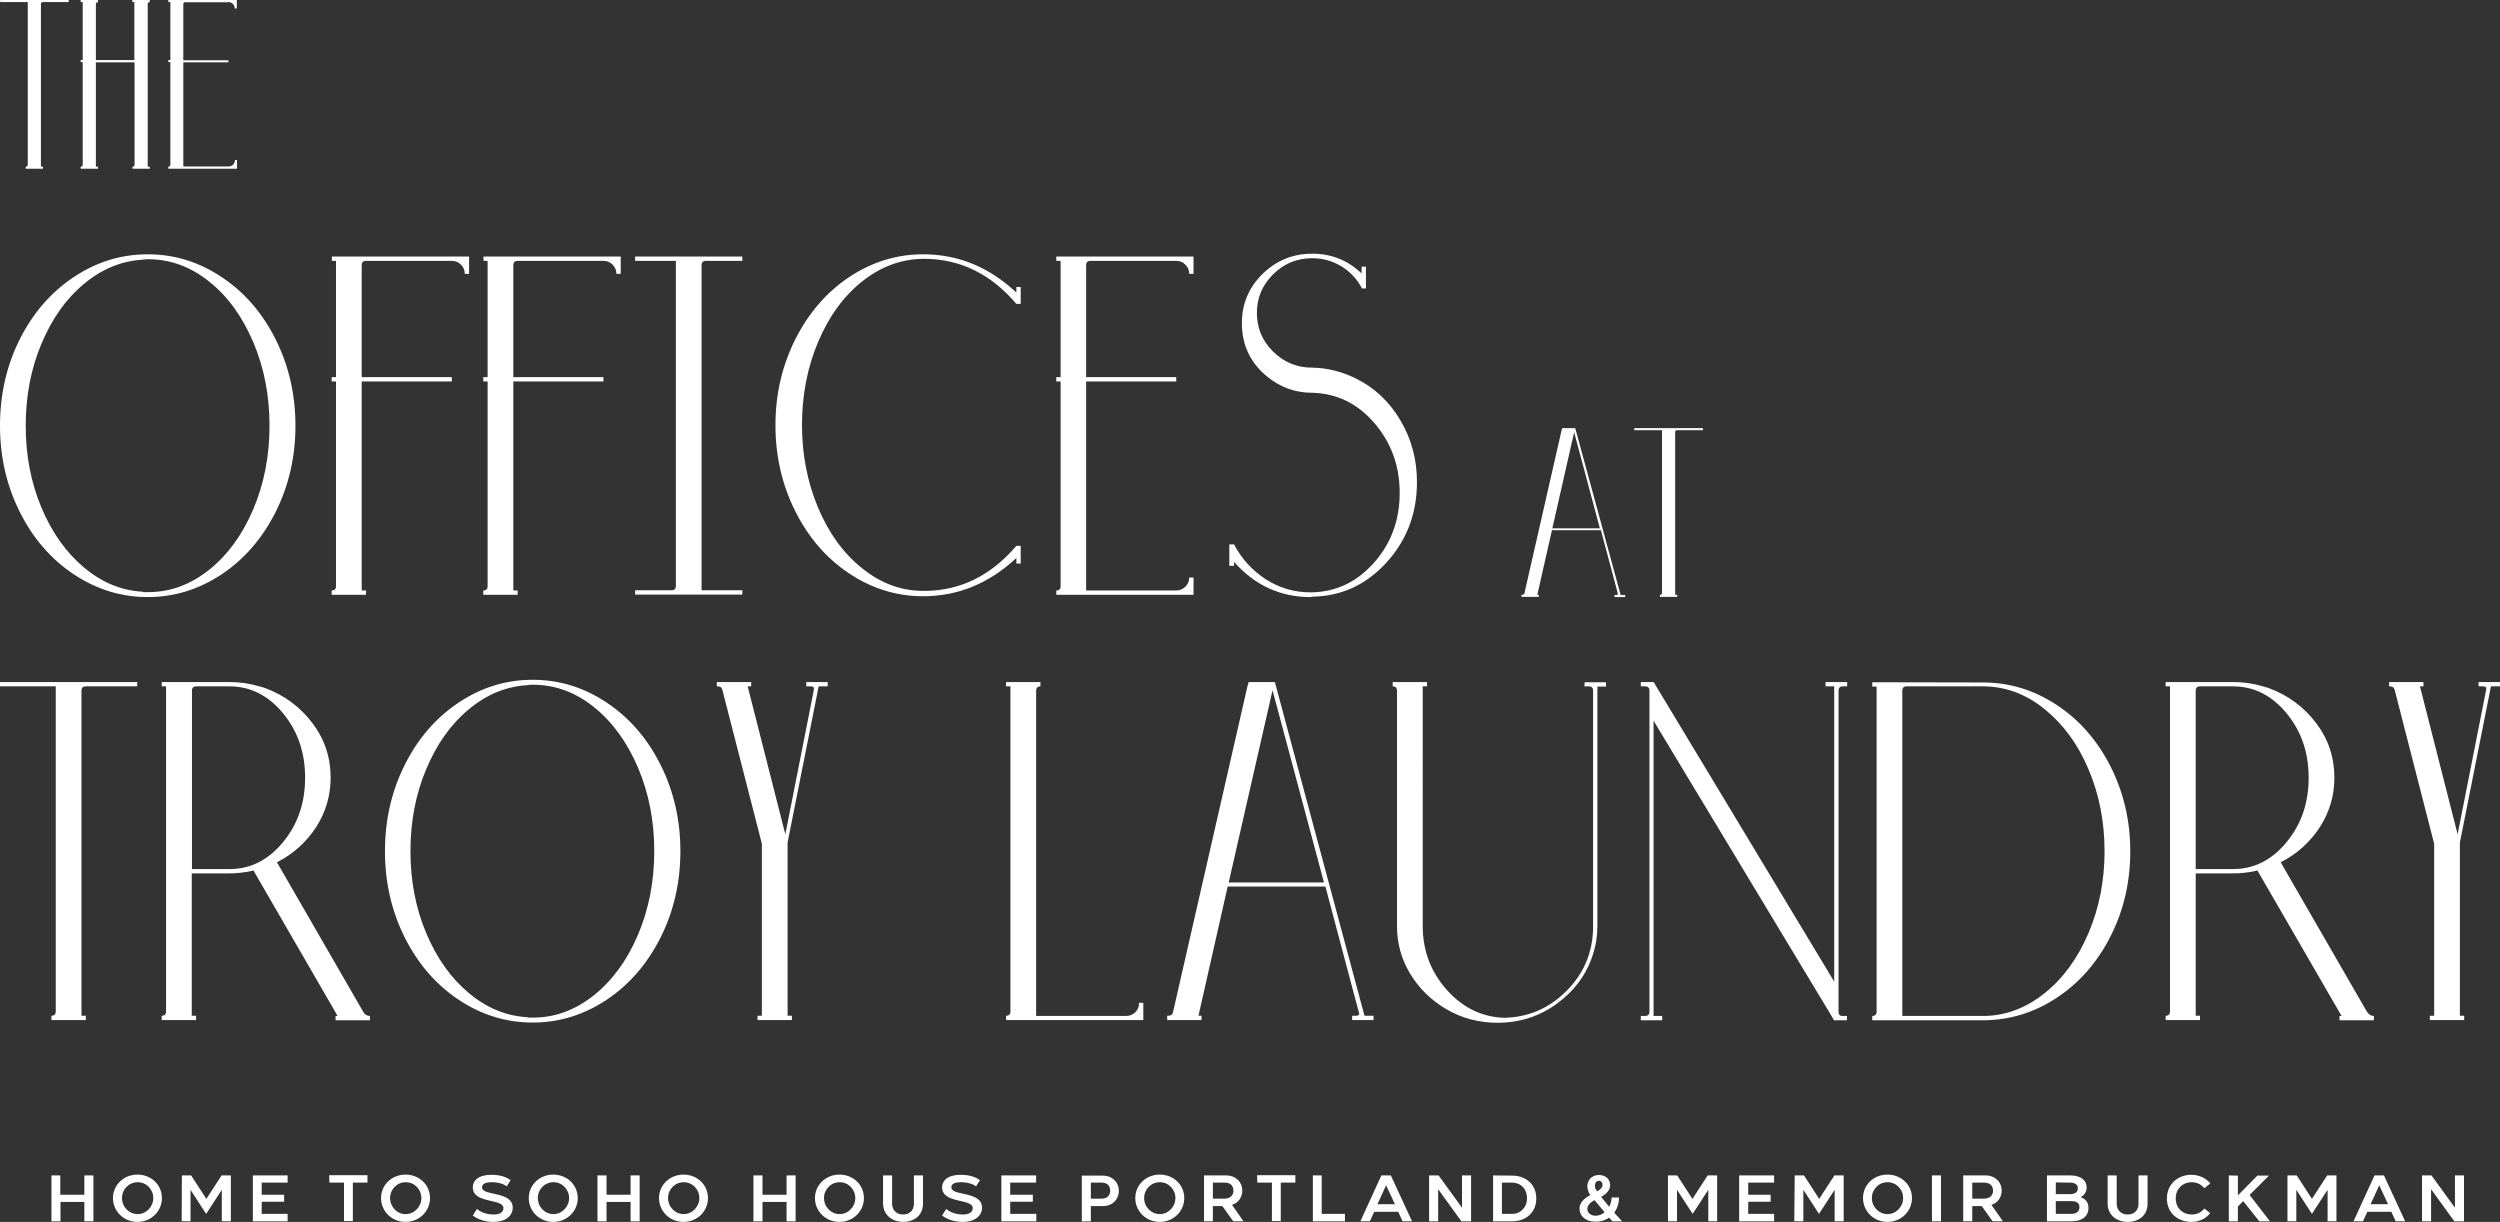 <?xml version="1.0" encoding="utf-8"?>
<!-- Generator: Adobe Illustrator 27.5.0, SVG Export Plug-In . SVG Version: 6.00 Build 0)  -->
<svg version="1.1" id="Layer_1" xmlns="http://www.w3.org/2000/svg" xmlns:xlink="http://www.w3.org/1999/xlink" x="0px" y="0px"
	 viewBox="0 0 1215.1 593.9" style="enable-background:new 0 0 1215.1 593.9;" xml:space="preserve">
<rect x="0" y="0" width="1215.1" height="593.9" fill="#333333" stroke="none"/>
<style type="text/css">
	.st0{fill:#FFFFFF;}
</style>
<path class="st0" d="M1210.7,333.6h4.4v-2.1h-10.4v2.1h1.9c0.7,0,1.2,0.1,1.5,0.3c0.3,0.2,0.3,0.8,0,1.8l0.6-2.1l-14.2,71.9
	l-18.3-71.9h1.7v-2.1h-16.7v2.1h0.4c1.2,0,2,0.5,2.3,1.7l19.2,74.8v83.6h-2.1v2.1h16.7v-2.1h-2.1v-84.2L1210.7,333.6z M1067.2,335.7
	c0-1.4,0.7-2.1,2.1-2.1h16c10.1,0,18.8,4.3,26,13c7.2,8.7,10.8,19.1,10.8,31.4s-3.6,22.7-10.8,31.4s-15.8,13-26,13h-18.1
	L1067.2,335.7L1067.2,335.7z M1150.4,491.7l-41.9-72.6c7.9-4,14.2-9.7,19-17c4.7-7.3,7.1-15.3,7.1-24.1c0-9.9-2.9-18.7-8.9-26.6
	c-5.9-7.8-13.6-13.5-23.1-17c-0.8-0.3-1.7-0.5-2.7-0.8c-4.7-1.4-9.6-2.1-14.6-2.1h-32.7v2.1h2.1v158c0,1.4-0.7,2.1-2.1,2.1v2.1h16.7
	v-2.1h-2.1v-69.2h18.1c3.8,0,7.4-0.4,11.1-1.2c0.3-0.2,0.5-0.2,0.8-0.2l40.9,70.7h-1v2.1h16.7v-2.1
	C1152.4,493.8,1151.3,493.1,1150.4,491.7 M963.6,493.8h-39V335.7c0-1.4,0.7-2.1,2.1-2.1h36.9h0.9c10.6,0.2,20.3,3.8,29.3,11.1
	s16.1,16.9,21.3,29.2c5.2,12.2,7.8,25.5,7.8,39.8c0,14.3-2.6,27.6-7.8,39.8c-5.2,12.2-12.3,22-21.3,29.2c-9,7.2-18.7,10.9-29.3,11.1
	L963.6,493.8L963.6,493.8z M910,331.6v2.1h2.1v158c0,1.4-0.7,2.1-2.1,2.1v2.1h53.6c12.9,0,24.9-3.6,36-10.9
	c11.1-7.3,19.8-17.3,26.2-29.9c6.4-12.6,9.6-26.4,9.6-41.3s-3.2-28.6-9.6-41.3c-6.4-12.6-15.1-22.6-26.2-29.9
	c-11.1-7.3-23-10.9-36-10.9L910,331.6L910,331.6z M893.6,491.7v-156c0-1.4,0.7-2.1,2.1-2.1h2.1v-2.1h-4.2h-2.1h-4.2v2.1h4.2v143.5
	l-86.5-143.5l-1.2-2.1h-6.3v2.1h2.1c1.4,0,2.1,0.7,2.1,2.1v156c0,1.4-0.7,2.1-2.1,2.1h-2.1v2.1h10.4v-2.1h-4.2V350.3l86.5,143.5
	l1.2,2.1h6.3v-2.1h-2.1C894.2,493.8,893.6,493.1,893.6,491.7 M770.1,333.6h2.1c1.4,0,2.1,0.7,2.1,2.1v114.5v0.6v1
	c-0.4,11.8-4.8,21.9-13.2,30.1c-8.4,8.3-18.3,12.5-30,12.8c-11-0.4-20.3-5-28-13.7c-7.7-8.7-11.6-19-11.6-31V333.6h2.1v-2.1h-16.7
	v2.1c1.4,0,2.1,0.7,2.1,2.1v114.5c0,8.2,2.1,15.9,6.3,22.9c4.3,7.2,10.2,13,17.7,17.4c7.5,4.4,15.8,6.6,24.8,6.6
	c10.8,0,20.5-3.1,29.1-9.4c8.5-6.3,14.3-14.2,17.4-24c1.4-4.3,2.1-8.8,2.1-13.5V333.7h4.2v-2.1h-10.4L770.1,333.6L770.1,333.6z
	 M618.5,335.5l25,93.4h-46.3L618.5,335.5z M620.2,333.6l-0.6-2.1h-12.7l-0.6,2.1l-36.3,158.9c-0.4,0.8-1.2,1.2-2.3,1.2h2.1h-2.5v2.1
	h16.7v-2.1h-1.5l14.2-62.8h47.5l16.7,62.8l-0.6-2.1c0.4,0.7,0.5,1.2,0.2,1.5c-0.3,0.3-0.5,0.5-0.6,0.5c-0.2,0.1-0.5,0.1-1,0.1h-1.7
	v2.1h10.4v-2.1h-4.4L620.2,333.6z M551.9,491.9c-1.2,1.2-2.7,1.9-4.5,1.9h-43.8V335.7c0-1.4,0.7-2.1,2.1-2.1v-2.1H489v2.1h2.1v158
	c0,1.4-0.7,2.1-2.1,2.1v2.1h66.7v-8.4h-2.1C553.7,489.2,553.1,490.6,551.9,491.9 M397.9,333.6h4.4v-2.1h-10.4v2.1h1.9
	c0.7,0,1.2,0.1,1.5,0.3c0.3,0.2,0.3,0.8,0,1.8l0.6-2.1l-14.2,71.9l-18.3-71.9h1.7v-2.1h-16.7v2.1h0.4c1.2,0,2,0.5,2.3,1.7l19.2,74.8
	v83.6h-2.1v2.1h16.7v-2.1h-2.1v-84.2L397.9,333.6z M258.8,494.6h-0.4h-1.9v-0.2c-10.4-0.5-20-4.5-28.7-11.8
	c-8.7-7.3-15.6-17-20.7-29.2c-5.1-12.2-7.6-25.4-7.6-39.7c0-14.3,2.5-27.6,7.6-39.7c5.1-12.2,11.9-21.9,20.7-29.2
	c8.7-7.3,18.3-11.2,28.7-11.8c0.7-0.2,1.3-0.2,1.9-0.2h0.4h0.2c10.7,0,20.6,3.6,29.6,10.8s16.2,17.1,21.5,29.5
	c5.3,12.5,7.9,26,7.9,40.6c0,14.6-2.6,28.1-7.9,40.6c-5.3,12.5-12.5,22.3-21.5,29.5c-9.1,7.2-18.9,10.8-29.6,10.8L258.8,494.6
	L258.8,494.6z M196.7,371.8c-6.4,12.8-9.6,26.8-9.6,41.9s3.2,29.1,9.6,41.9c6.4,12.8,15.1,22.9,26.2,30.3
	c11.1,7.4,23.1,11.1,36,11.1c12.9,0,24.9-3.7,36-11.1c11.1-7.4,19.8-17.6,26.2-30.3c6.4-12.8,9.6-26.8,9.6-41.9s-3.2-29.1-9.6-41.9
	c-6.4-12.8-15.1-22.9-26.2-30.3c-11.1-7.4-23-11.1-36-11.1s-24.9,3.7-36,11.1C211.8,348.9,203.1,359,196.7,371.8 M93.3,335.7
	c0-1.4,0.7-2.1,2.1-2.1h16.1c10.1,0,18.8,4.3,26,13c7.2,8.7,10.8,19.1,10.8,31.4s-3.6,22.7-10.8,31.4c-7.2,8.7-15.8,13-26,13H93.3
	L93.3,335.7L93.3,335.7z M176.5,491.7l-41.9-72.6c7.9-4,14.2-9.7,19-17c4.7-7.3,7.1-15.3,7.1-24.1c0-9.9-2.9-18.7-8.9-26.6
	s-13.6-13.5-23-17c-0.8-0.3-1.7-0.5-2.7-0.8c-4.7-1.4-9.6-2.1-14.6-2.1H78.6v2.1h2.1v158c0,1.4-0.7,2.1-2.1,2.1v2.1h16.7v-2.1h-2.1
	v-69.2h18.1c3.8,0,7.4-0.4,11.1-1.2c0.3-0.2,0.5-0.2,0.8-0.2l40.9,70.7h-1v2.1h16.7v-2.1C178.4,493.8,177.3,493.1,176.5,491.7
	 M0,333.6h27.1v158c0,1.4-0.7,2.1-2.1,2.1v2.1h16.7v-2.1h-2.1V335.7c0-1.4,0.7-2.1,2.1-2.1h25v-2.1H0L0,333.6L0,333.6z"/>
<path class="st0" d="M794.3,209.1h13.5v79c0,0.7-0.3,1-1,1v1h8.4v-1h-1v-79c0-0.7,0.3-1,1-1h12.5v-1h-33.4L794.3,209.1L794.3,209.1z
	 M765.1,210.1l12.5,46.7h-23.1L765.1,210.1z M765.9,209.1l-0.3-1h-6.3l-0.3,1l-18.1,79.4c-0.2,0.4-0.6,0.6-1.2,0.6h1h-1.2v1h8.4v-1
	h-0.7l7.1-31.4h23.8l8.4,31.4l-0.3-1c0.2,0.3,0.2,0.6,0.1,0.7c-0.2,0.2-0.2,0.2-0.3,0.3c-0.1,0-0.2,0.1-0.5,0.1h-0.8v1h5.2v-1h-2.2
	L765.9,209.1z"/>
<path class="st0" d="M111,1c0.9,0,1.6,0.3,2.2,0.9c0.6,0.6,0.9,1.4,0.9,2.2h1V0H81.8v1h1v28.2h-1v1h1V80c0,0.7-0.3,1-1,1v1h33.4
	v-4.2h-1c0,0.8-0.3,1.6-0.9,2.2c-0.6,0.6-1.3,0.9-2.2,0.9H89.1V30.3H111v-1H89.1V2.1c0-0.7,0.3-1,1-1H111z M72.7,0h-8.4v1h1v28.2
	H46.6V2.1c0-0.7,0.3-1,1-1V0h-8.4v1h1v28.2h-1v1h1V80c0,0.7-0.3,1-1,1v1h8.4v-1h-1V30.3h18.8V80c0,0.7-0.3,1-1,1v1h8.4v-1h-1V2
	c0-0.7,0.3-1,1-1V0z M0,1h13.5v79c0,0.7-0.4,1-1,1v1h8.4v-1h-1v-79c0-0.7,0.3-1,1-1h12.5V0H0.1L0,1L0,1z"/>
<path class="st0" d="M637.8,178.7c-7.4,0-13.7-2.6-19-7.8c-5.3-5.2-7.9-11.5-7.9-18.8c0-7.3,2.6-13.5,7.9-18.8
	c5.3-5.2,11.6-7.8,19-7.8c5.1,0,9.8,1.3,14.1,3.9c4.3,2.6,7.5,6.1,9.9,10.4v0.4h2.1v-10.6h-2.1v3.3c-6.7-6.4-14.7-9.6-24-9.6
	c-9.4,0-17.5,3.3-24.2,9.9c-6.7,6.6-10,14.6-10,23.9c0,10.7,4.2,19.4,12.5,26.1c6.3,5.1,13.5,7.7,21.7,7.7
	c11.8,0.3,21.9,5.1,30.1,14.6s12.4,20.8,12.4,34c0,13.2-4.1,24.5-12.4,33.9c-8.3,9.4-18.3,14.2-30.1,14.5h-0.9
	c-7.8,0-15-2.1-21.6-6.3c-6.6-4.3-11.8-9.9-15.5-17h-2.3V275h2.3v-1.9c10.1,11.4,22.5,17.1,37.1,17.1c0.3,0,0.5-0.1,0.9-0.2
	c14-0.2,26-5.6,36-16.5c9.9-10.8,14.9-23.9,14.9-39.2c0-11-2.7-21-8.1-30.1c-5.4-9.1-12.7-15.9-21.7-20.3
	C652.2,180.6,645.1,178.8,637.8,178.7 M571.7,126.8c1.8,0,3.3,0.6,4.5,1.9c1.2,1.2,1.8,2.7,1.8,4.4h2.1v-8.4h-66.7v2.1h2.1v56.5
	h-2.1v2.1h2.1v99.5c0,1.4-0.7,2.1-2.1,2.1v2.1h66.7v-8.4H578c0,1.7-0.6,3.1-1.8,4.4c-1.2,1.2-2.7,1.9-4.5,1.9h-43.8V185.4h43.8v-2.1
	h-43.8v-54.4c0-1.4,0.7-2.1,2.1-2.1L571.7,126.8L571.7,126.8z M496.1,139.5H494v2.7c-13.2-12.4-28.3-18.6-45.3-18.6
	c-12.9,0-24.9,3.7-36,11.1c-11.1,7.4-19.8,17.6-26.2,30.3c-6.4,12.8-9.6,26.7-9.6,41.7c0,15,3.2,28.9,9.6,41.7
	c6.4,12.8,15.1,22.9,26.2,30.3c11.1,7.4,23.1,11.1,36,11.1c16.9,0,32-6.2,45.3-18.6v2.7h2.1v-8.6H494
	c-12.4,14.5-27.1,21.7-44.2,21.9h-0.7h-0.7c-10.7-0.1-20.5-3.8-29.5-11.1c-9-7.2-16.1-17-21.3-29.4c-5.2-12.4-7.8-25.8-7.8-40.2
	s2.6-27.9,7.8-40.2c5.2-12.4,12.3-22.2,21.3-29.4c9-7.2,18.8-10.9,29.5-11.1h0.7h0.7c17.1,0.2,31.8,7.4,44.2,21.9h2.1V139.5z
	 M360.8,126.8v-2.1h-52.1v2.1h19.8v158c0,1.4-0.7,2.1-2.1,2.1h-17.7v2.1h52.1v-2.1H341v-158c0-1.4,0.7-2.1,2.1-2.1H360.8z
	 M234.9,126.8h2.1v56.5h-2.1v2.1h2.1v99.5c0,1.4-0.7,2.1-2.1,2.1v2.1h16.7v-2.1h-2.1V185.4h43.8v-2.1h-43.8v-54.4
	c0-1.4,0.7-2.1,2.1-2.1h41.7c1.8,0,3.3,0.6,4.5,1.9c1.2,1.2,1.8,2.7,1.8,4.4h2.1v-8.4h-66.7V126.8z M161.2,126.8h2.1v56.5h-2.1v2.1
	h2.1v99.5c0,1.4-0.7,2.1-2.1,2.1v2.1h16.7v-2.1h-2.1V185.4h43.8v-2.1h-43.8v-54.4c0-1.4,0.7-2.1,2.1-2.1h41.7c1.8,0,3.3,0.6,4.5,1.9
	c1.2,1.2,1.8,2.7,1.8,4.4h2.1v-8.4h-66.7V126.8z M71.8,287.8h-0.4h-1.9v-0.2c-10.4-0.5-20-4.5-28.7-11.8c-8.7-7.3-15.6-17-20.7-29.2
	c-5.1-12.2-7.6-25.4-7.6-39.7c0-14.3,2.5-27.6,7.6-39.7c5.1-12.2,11.9-21.9,20.7-29.2c8.7-7.3,18.3-11.2,28.7-11.8
	c0.7-0.1,1.3-0.2,1.9-0.2h0.4H72c10.7,0,20.6,3.6,29.6,10.8c9.1,7.2,16.2,17.1,21.5,29.5c5.3,12.5,7.9,26,7.9,40.6
	c0,14.6-2.6,28.1-7.9,40.6c-5.3,12.5-12.5,22.3-21.5,29.5c-9.1,7.2-18.9,10.8-29.6,10.8L71.8,287.8L71.8,287.8z M9.6,164.9
	C3.2,177.7,0,191.7,0,206.9s3.2,29.1,9.6,41.9c6.4,12.8,15.1,22.9,26.2,30.3c11.1,7.4,23.1,11.1,36,11.1c12.9,0,24.9-3.7,36-11.1
	c11.1-7.4,19.8-17.6,26.2-30.3c6.4-12.8,9.6-26.8,9.6-41.9s-3.2-29.1-9.6-41.9c-6.4-12.8-15.1-22.9-26.2-30.3
	c-11.1-7.4-23-11.1-36-11.1s-24.9,3.7-36,11.1C24.8,142,16,152.2,9.6,164.9"/>
<path class="st0" d="M1177.2,571.3v22.3h4.4V578l11.3,15.6h4.7v-22.3h-4.4v15.7l-11.4-15.7L1177.2,571.3L1177.2,571.3z
	 M1156.4,576.1l4.3,9.2h-8.5L1156.4,576.1z M1143.9,593.6h4.6l2.1-4.6h11.7l2.1,4.6h4.6l-10.3-22.3h-4.6L1143.9,593.6z
	 M1111.7,593.6h4.4v-15.3l7.6,11.7l7.6-11.7v15.3h4.3v-22.3h-4.5l-7.4,11.4l-7.4-11.4h-4.5V593.6z M1083.3,571.3v22.3h4.4v-7.2
	l2.6-2.6l7.8,9.8h5.2l-9.9-12.8l9.4-9.4h-5.6l-9.5,9.6v-9.6L1083.3,571.3L1083.3,571.3z M1065.1,593.9c4.3,0,7.6-2.1,9.1-4.3
	l-2.8-2.2c-1.2,1.5-3,2.9-6.2,2.9c-4.2,0-7.7-3-7.7-7.8c0-4.8,3.5-7.9,7.7-7.9c2.9,0,4.8,1.3,6.2,2.9l2.9-2.3
	c-1.9-2.4-5.2-4.2-9.2-4.2c-6.5,0-11.9,4.5-11.9,11.5C1053.2,589.5,1058.5,593.9,1065.1,593.9 M1034.2,593.9c5.2,0,9.6-3.1,9.6-8.8
	l0-13.8h-4.4l0,13.8c0,2.9-1.8,5.2-5.3,5.2c-3.4,0-5.3-2.4-5.3-5.2l0-13.8h-4.4l0,13.8C1024.5,590.8,1029,593.9,1034.2,593.9
	 M1006.1,574.8c2.6,0,3.8,1.1,3.8,2.7c0,1.6-0.9,2.9-3.8,2.9h-6.9v-5.7L1006.1,574.8L1006.1,574.8z M1006.8,583.8
	c2.5,0,3.9,0.9,3.9,3c0,1.9-1.4,3.2-4,3.2h-7.5v-6.2L1006.8,583.8L1006.8,583.8z M994.9,571.3v22.3h12.1c5.4,0,8.1-2.8,8.1-6.5
	c0-2.7-1.6-4.6-3.9-5.2c1.9-0.9,3-2.7,3-4.8c0-3-2.3-5.8-8-5.8H994.9z M958.6,574.8h5.8c2.7,0,4.3,1.5,4.3,3.9
	c0,2.2-1.4,3.8-4.3,3.9h-5.8V574.8z M958.6,593.6v-7.4h4.6l5.3,7.4h5l-5.6-8c3.1-0.9,5-3.7,5-6.9c0-4.2-3.2-7.4-7.9-7.4h-10.8v22.3
	H958.6z M943.4,571.3H939v22.3h4.4L943.4,571.3L943.4,571.3z M909.8,582.3c0-4.3,3.4-7.7,7.6-7.7c4.2,0,7.6,3.4,7.6,7.7
	c0,4.2-3.4,7.8-7.6,7.8S909.8,586.6,909.8,582.3 M905.5,582.3c0,6.4,5.2,11.6,11.9,11.6c6.6,0,11.9-5.1,11.9-11.6
	c0-6.4-5.2-11.4-11.9-11.4C910.7,570.9,905.5,575.9,905.5,582.3 M872.1,593.6h4.4v-15.3l7.6,11.7l7.6-11.7v15.3h4.4v-22.3h-4.5
	l-7.4,11.4l-7.4-11.4h-4.5L872.1,593.6L872.1,593.6z M845.3,571.3v22.3h17V590h-12.6v-5.9h10.9v-3.4h-10.9v-5.9h12.6v-3.5
	L845.3,571.3L845.3,571.3z M810.7,593.6h4.4v-15.3l7.6,11.7l7.6-11.7v15.3h4.3v-22.3H830l-7.4,11.4l-7.4-11.4h-4.5V593.6z
	 M775.2,576.3c0-1.3,0.7-2.4,1.9-2.4c1.2,0,1.8,0.9,1.8,2s-0.7,2.1-2.6,3.1C775.5,578.2,775.2,577.2,775.2,576.3 M771.5,587.6
	c0-1.5,1.1-3,3.5-4.3l4.9,5.9c-1.1,1-2.8,1.7-4.3,1.7C773.2,590.9,771.5,589.5,771.5,587.6z M767.7,587.5c0,3.6,3.1,6.3,7.8,6.3
	c2.4,0,4.7-0.6,6.6-2l1.6,1.8h4.7l-3.8-4.2c1.6-2.3,2.3-4.7,2.3-7.4h-3.6c0,1.5-0.4,3.1-1.2,4.5l-3.9-4.8c2.8-1.4,4.4-3.5,4.4-5.7
	c0-2.5-1.8-4.9-5.5-4.9c-3.7,0-5.6,2.8-5.6,5.4c0,1.6,0.6,3.1,1.4,4.4C769.6,582.6,767.7,584.8,767.7,587.5z M730,590v-15.2h4.9
	c4.3,0,7.3,3.1,7.3,7.6c0,4.4-3.1,7.6-7.3,7.6H730z M725.7,571.3v22.3h9.3c6.9,0,11.7-4.5,11.7-11.1c0-6.5-4.7-11.1-11.7-11.1
	L725.7,571.3L725.7,571.3z M694.6,571.3v22.3h4.4V578l11.3,15.6h4.7v-22.3h-4.4v15.7l-11.4-15.7L694.6,571.3L694.6,571.3z
	 M673.7,576.1l4.3,9.2h-8.5L673.7,576.1z M661.2,593.6h4.6l2.1-4.6h11.7l2.1,4.6h4.6L676,571.3h-4.6L661.2,593.6z M642.4,590v-18.7
	h-4.3v22.3h15.6V590H642.4z M611.1,574.8h7.1v18.7h4.3v-18.7h7.1v-3.6h-18.6L611.1,574.8L611.1,574.8z M589.5,574.8h5.8
	c2.7,0,4.2,1.5,4.2,3.9c0,2.2-1.4,3.8-4.2,3.9h-5.8V574.8z M589.5,593.6v-7.4h4.6l5.3,7.4h5l-5.6-8c3.1-0.9,5-3.7,5-6.9
	c0-4.2-3.2-7.4-7.9-7.4h-10.7v22.3H589.5z M556.1,582.3c0-4.3,3.4-7.7,7.6-7.7s7.6,3.4,7.6,7.7c0,4.2-3.4,7.8-7.6,7.8
	S556.1,586.6,556.1,582.3 M551.8,582.3c0,6.4,5.2,11.6,11.9,11.6c6.6,0,11.9-5.1,11.9-11.6c0-6.4-5.2-11.4-11.9-11.4
	C557,570.9,551.8,575.9,551.8,582.3 M530.2,574.8h5.2c2.7,0,4.2,1.5,4.2,3.9c0,2.2-1.4,3.9-4.2,3.9h-5.2V574.8z M530.2,593.6v-7.4
	h5.8c4.9,0,7.8-3.4,7.8-7.4c0-4.2-3.2-7.4-7.9-7.4h-10.1v22.3L530.2,593.6L530.2,593.6z M486.7,571.3v22.3h17V590H491v-5.9H502v-3.4
	H491v-5.9h12.6v-3.5L486.7,571.3L486.7,571.3z M457.9,590.8c0.9,0.6,4,3.1,10.1,3.1c5.7,0,9.3-2.9,9.3-6.9c0-8.3-14.9-5.5-14.9-9.9
	c0-1.3,1-2.5,4.6-2.5c4.1,0,6.5,1.3,7.4,2l1.9-3c-1.3-0.9-4-2.6-9.4-2.6c-6.2,0-9,2.8-9,6.1c0,8.1,14.9,5.3,14.9,10.1
	c0,1.9-1.8,3.1-4.7,3.1c-4.7,0-7.4-2-8.2-2.7L457.9,590.8z M439,593.9c5.2,0,9.6-3.1,9.6-8.8l0-13.8h-4.4l0,13.8
	c0,2.9-1.8,5.2-5.3,5.2c-3.4,0-5.3-2.4-5.3-5.2l0-13.8h-4.4l0,13.8C429.4,590.8,433.9,593.9,439,593.9 M400.5,582.3
	c0-4.3,3.4-7.7,7.6-7.7c4.2,0,7.6,3.4,7.6,7.7c0,4.2-3.4,7.8-7.6,7.8S400.5,586.6,400.5,582.3 M396.1,582.3
	c0,6.4,5.2,11.6,11.9,11.6c6.6,0,11.9-5.1,11.9-11.6c0-6.4-5.2-11.4-11.9-11.4C401.4,570.9,396.1,575.9,396.1,582.3 M366.2,571.3
	v22.3h4.4v-9.4h11.7v9.4h4.4v-22.3h-4.4v9.4h-11.7v-9.4L366.2,571.3L366.2,571.3z M324.7,582.3c0-4.3,3.4-7.7,7.6-7.7
	c4.2,0,7.6,3.4,7.6,7.7c0,4.2-3.4,7.8-7.6,7.8S324.7,586.6,324.7,582.3 M320.3,582.3c0,6.4,5.2,11.6,11.9,11.6
	c6.6,0,11.9-5.1,11.9-11.6c0-6.4-5.2-11.4-11.9-11.4C325.6,570.9,320.3,575.9,320.3,582.3 M290.4,571.3v22.3h4.4v-9.4h11.7v9.4h4.4
	v-22.3h-4.4v9.4h-11.7v-9.4L290.4,571.3L290.4,571.3z M261.4,582.3c0-4.3,3.4-7.7,7.6-7.7c4.2,0,7.6,3.4,7.6,7.7
	c0,4.2-3.4,7.8-7.6,7.8S261.4,586.6,261.4,582.3 M257,582.3c0,6.4,5.2,11.6,11.9,11.6c6.6,0,11.9-5.1,11.9-11.6
	c0-6.4-5.2-11.4-11.9-11.4C262.3,570.9,257,575.9,257,582.3 M229.8,590.8c0.9,0.6,4,3.1,10.1,3.1c5.7,0,9.3-2.9,9.3-6.9
	c0-8.3-14.9-5.5-14.9-9.9c0-1.3,1-2.5,4.6-2.5c4.1,0,6.5,1.3,7.4,2l1.9-3c-1.3-0.9-4-2.6-9.4-2.6c-6.2,0-9,2.8-9,6.1
	c0,8.1,14.9,5.3,14.9,10.1c0,1.9-1.8,3.1-4.7,3.1c-4.7,0-7.4-2-8.2-2.7L229.8,590.8z M189.6,582.3c0-4.3,3.4-7.7,7.6-7.7
	s7.6,3.4,7.6,7.7c0,4.2-3.4,7.8-7.6,7.8C193,590.2,189.6,586.6,189.6,582.3 M185.2,582.3c0,6.4,5.2,11.6,11.9,11.6
	c6.6,0,11.9-5.1,11.9-11.6c0-6.4-5.2-11.4-11.9-11.4C190.5,570.9,185.2,575.9,185.2,582.3 M160.1,574.8h7.1v18.7h4.3v-18.7h7.1v-3.6
	h-18.6L160.1,574.8L160.1,574.8z M122.9,571.3v22.3h16.9V590h-12.6v-5.9h10.9v-3.4h-10.9v-5.9h12.6v-3.5L122.9,571.3L122.9,571.3z
	 M88.3,593.6h4.3v-15.3l7.6,11.7l7.6-11.7v15.3h4.4v-22.3h-4.5l-7.4,11.4l-7.4-11.4h-4.5L88.3,593.6L88.3,593.6z M59.3,582.3
	c0-4.3,3.4-7.7,7.6-7.7c4.2,0,7.6,3.4,7.6,7.7c0,4.2-3.4,7.8-7.6,7.8S59.3,586.6,59.3,582.3 M54.9,582.3c0,6.4,5.2,11.6,11.9,11.6
	c6.6,0,11.9-5.1,11.9-11.6c0-6.4-5.2-11.4-11.9-11.4C60.2,570.9,54.9,575.9,54.9,582.3 M25,571.3v22.3h4.4v-9.4H41v9.4h4.4v-22.3H41
	v9.4H29.3v-9.4L25,571.3L25,571.3z"/>
</svg>
